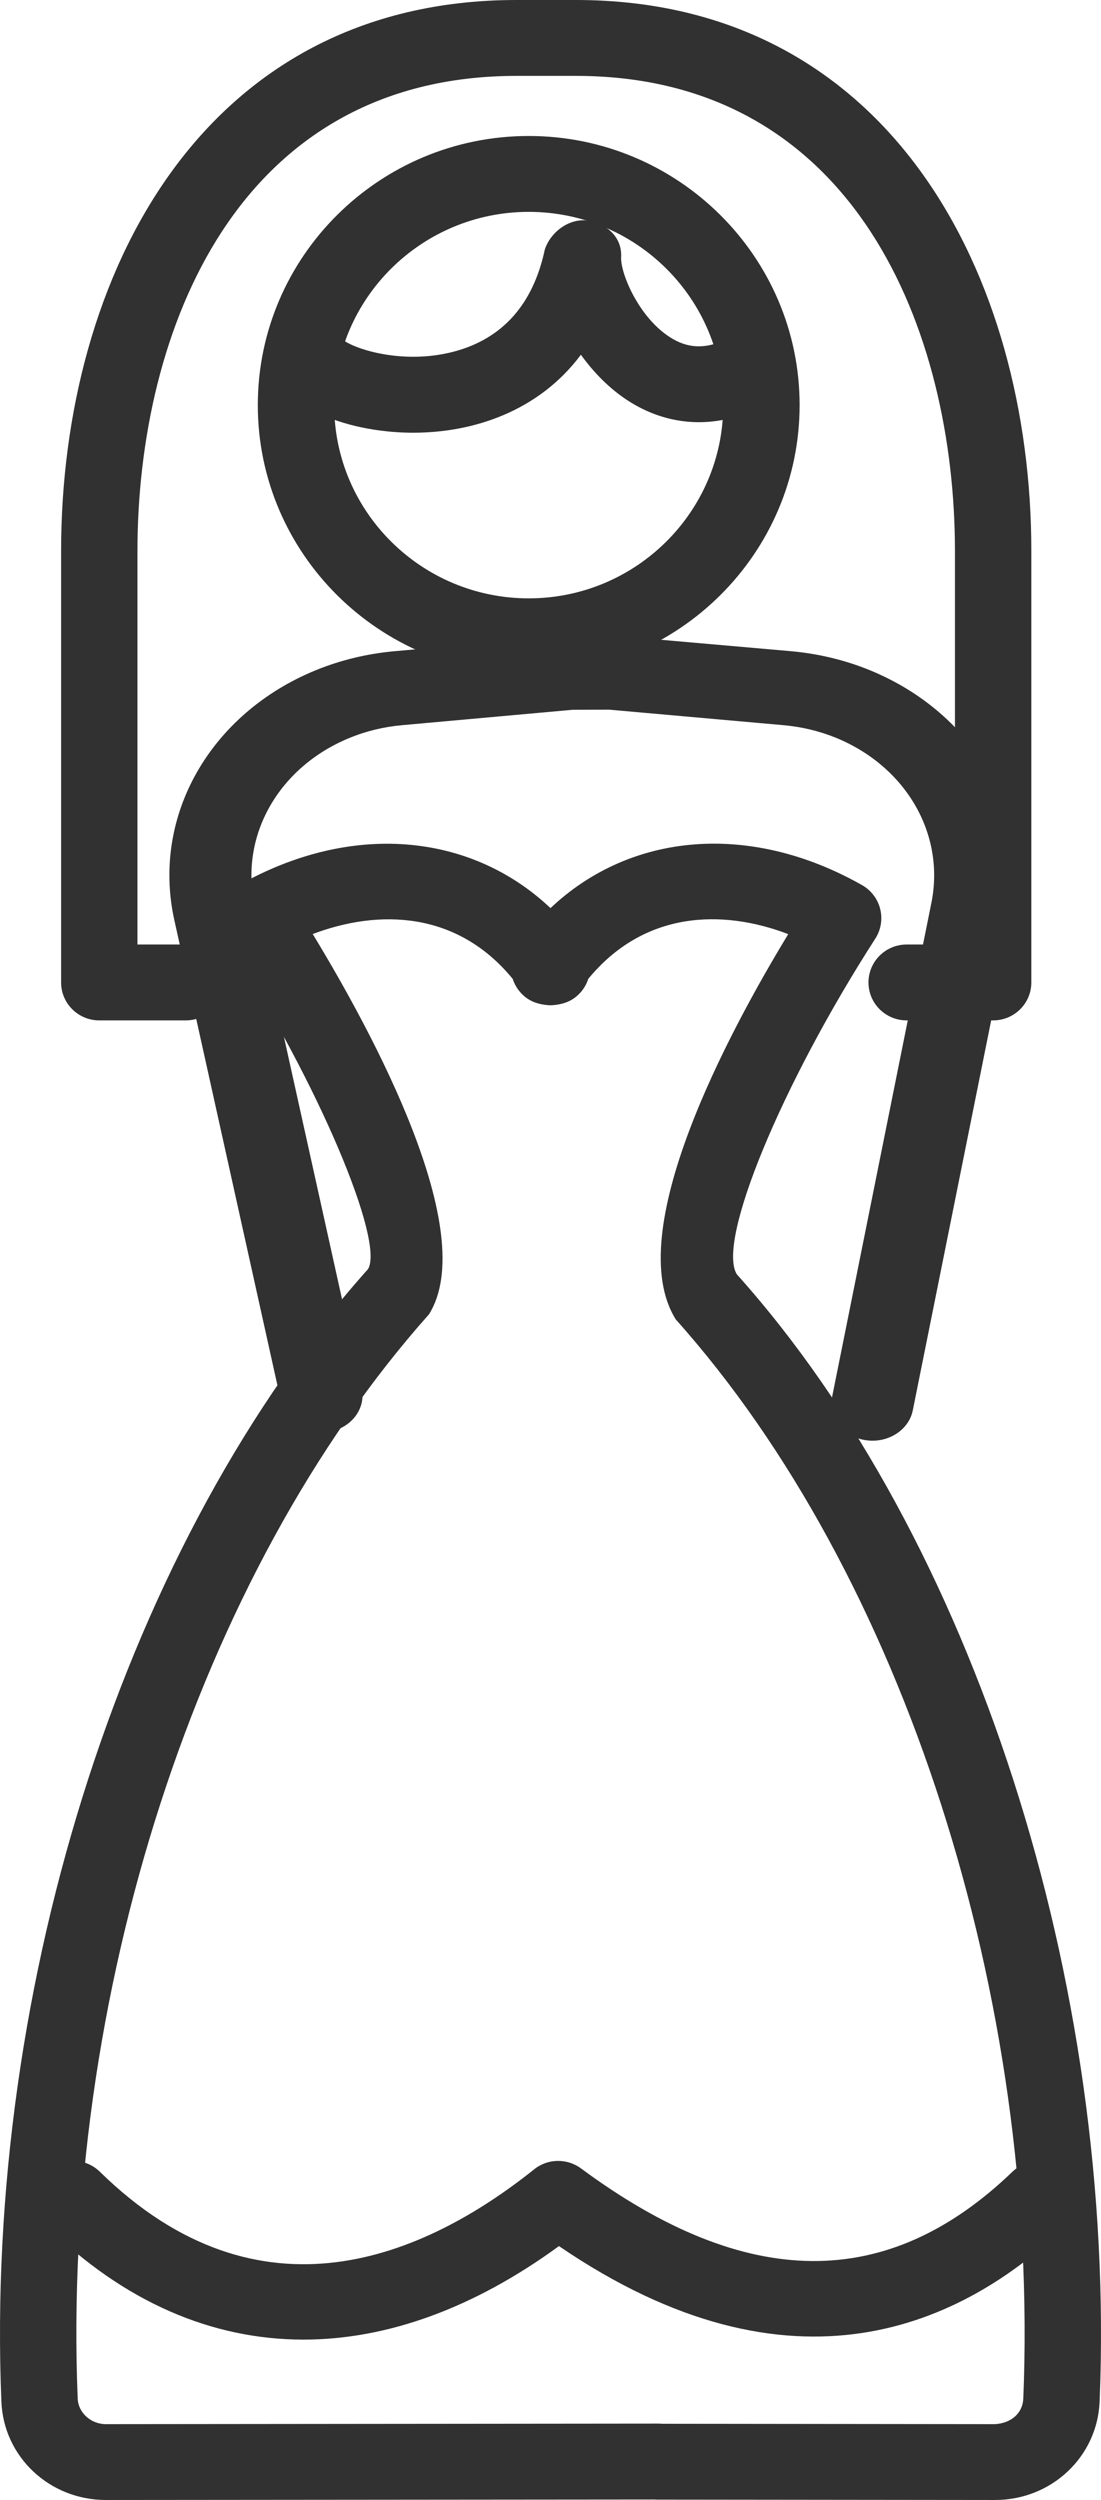 <svg width="26" height="59" viewBox="0 0 26 59" fill="none" xmlns="http://www.w3.org/2000/svg">
<path d="M12.486 15.911C8.958 15.911 6.088 13.063 6.088 9.56C6.088 6.058 8.958 3.209 12.486 3.209C16.012 3.209 18.883 6.058 18.883 9.56C18.883 13.063 16.012 15.911 12.486 15.911ZM12.486 5C9.953 5 7.892 7.046 7.892 9.56C7.892 12.075 9.953 14.121 12.486 14.121C15.018 14.121 17.079 12.075 17.079 9.56C17.079 7.046 15.018 5 12.486 5Z" fill="#313131"/>
<path d="M9.758 10.212C9.492 10.212 9.23 10.194 8.978 10.161C7.343 9.946 6.28 9.147 6.334 8.171C6.36 7.676 6.801 7.274 7.282 7.326C7.699 7.349 8.034 7.646 8.116 8.033C8.42 8.253 9.538 8.606 10.71 8.3C11.864 7.998 12.589 7.186 12.866 5.887C13.007 5.462 13.466 5.128 13.91 5.212C14.354 5.294 14.691 5.614 14.668 6.064C14.647 6.442 15.075 7.47 15.804 7.947C16.231 8.23 16.659 8.244 17.146 8.01C17.593 7.795 18.133 7.977 18.352 8.421C18.571 8.865 18.386 9.402 17.938 9.619C16.877 10.135 15.765 10.068 14.809 9.442C14.386 9.164 14.018 8.788 13.718 8.372C12.722 9.705 11.181 10.212 9.758 10.212Z" fill="#313131"/>
<path d="M23.499 58.999C23.497 58.999 23.495 58.999 23.494 58.999L15.526 58.99C15.5 58.99 15.474 58.989 15.448 58.987L2.505 58.999C2.503 58.999 2.501 58.999 2.5 58.999C1.169 58.999 0.086 57.981 0.033 56.681C-0.374 46.781 3.024 36.289 8.691 29.95C9.08 29.303 7.552 25.6 5.328 22.15C5.195 21.943 5.154 21.692 5.213 21.452C5.272 21.214 5.427 21.011 5.642 20.889C8.28 19.397 11.104 19.642 13 21.431C14.896 19.639 17.72 19.395 20.358 20.889C20.572 21.011 20.727 21.214 20.786 21.452C20.845 21.692 20.804 21.943 20.671 22.15C18.448 25.602 16.92 29.303 17.4 30.073C22.975 36.289 26.373 46.781 25.967 56.681C25.913 57.981 24.829 58.999 23.499 58.999ZM15.633 57.2L23.496 57.209C23.891 57.186 24.151 56.941 24.165 56.607C24.553 47.147 21.332 37.15 15.96 31.14C14.666 29.088 17.199 24.374 18.614 22.045C17.055 21.45 15.211 21.496 13.892 23.101C13.835 23.279 13.721 23.442 13.555 23.559C13.386 23.678 13.19 23.716 13 23.725C12.806 23.716 12.613 23.678 12.444 23.559C12.278 23.442 12.165 23.279 12.107 23.101C10.79 21.496 8.944 21.454 7.385 22.043C8.802 24.372 11.346 29.073 10.131 31.017C4.667 37.15 1.446 47.147 1.835 56.607C1.848 56.939 2.146 57.209 2.5 57.209C2.501 57.209 2.501 57.209 2.502 57.209L15.551 57.196C15.578 57.196 15.606 57.198 15.633 57.2Z" fill="#313131"/>
<path d="M23.453 24.081H21.411C20.912 24.081 20.509 23.68 20.509 23.186C20.509 22.691 20.912 22.29 21.411 22.29H22.551V13.005C22.551 7.832 20.207 1.791 13.6 1.791H12.197C5.591 1.791 3.246 7.832 3.246 13.005V22.29H4.387C4.885 22.29 5.289 22.691 5.289 23.186C5.289 23.68 4.885 24.081 4.387 24.081H2.345C1.846 24.081 1.443 23.68 1.443 23.186V13.005C1.443 6.531 4.768 0 12.197 0H13.6C21.029 0 24.355 6.531 24.355 13.005V23.186C24.355 23.68 23.951 24.081 23.453 24.081Z" fill="#313131"/>
<path d="M20.604 34C20.546 34 20.489 33.995 20.43 33.986C19.903 33.899 19.554 33.444 19.65 32.967L21.986 21.349C22.337 19.714 21.414 18.099 19.745 17.413C19.351 17.253 18.932 17.152 18.5 17.114L14.386 16.748L13.518 16.751L9.497 17.114C9.067 17.152 8.647 17.253 8.253 17.415C6.585 18.099 5.662 19.714 6.011 21.34L8.542 32.757C8.647 33.232 8.308 33.692 7.782 33.788C7.26 33.885 6.746 33.576 6.642 33.102L4.109 21.679C3.589 19.248 4.964 16.84 7.452 15.819C8.042 15.578 8.665 15.428 9.307 15.369L13.424 15.003L14.481 15L18.691 15.369C19.333 15.428 19.957 15.578 20.545 15.818C23.035 16.84 24.411 19.247 23.891 21.672L21.556 33.282C21.472 33.704 21.064 34 20.604 34Z" fill="#313131"/>
<path d="M7.167 55.214C4.995 55.214 2.921 54.319 1.095 52.528C0.74 52.182 0.736 51.615 1.086 51.262C1.437 50.91 2.008 50.907 2.361 51.255C6.138 54.953 10.023 53.264 12.616 51.194C12.935 50.938 13.39 50.931 13.719 51.173C17.627 54.062 20.962 54.09 23.913 51.248C24.273 50.907 24.843 50.914 25.189 51.269C25.535 51.624 25.526 52.19 25.168 52.535C22.745 54.864 18.728 56.779 13.2 53.007C11.184 54.478 9.135 55.214 7.167 55.214Z" fill="#313131"/>
</svg>
